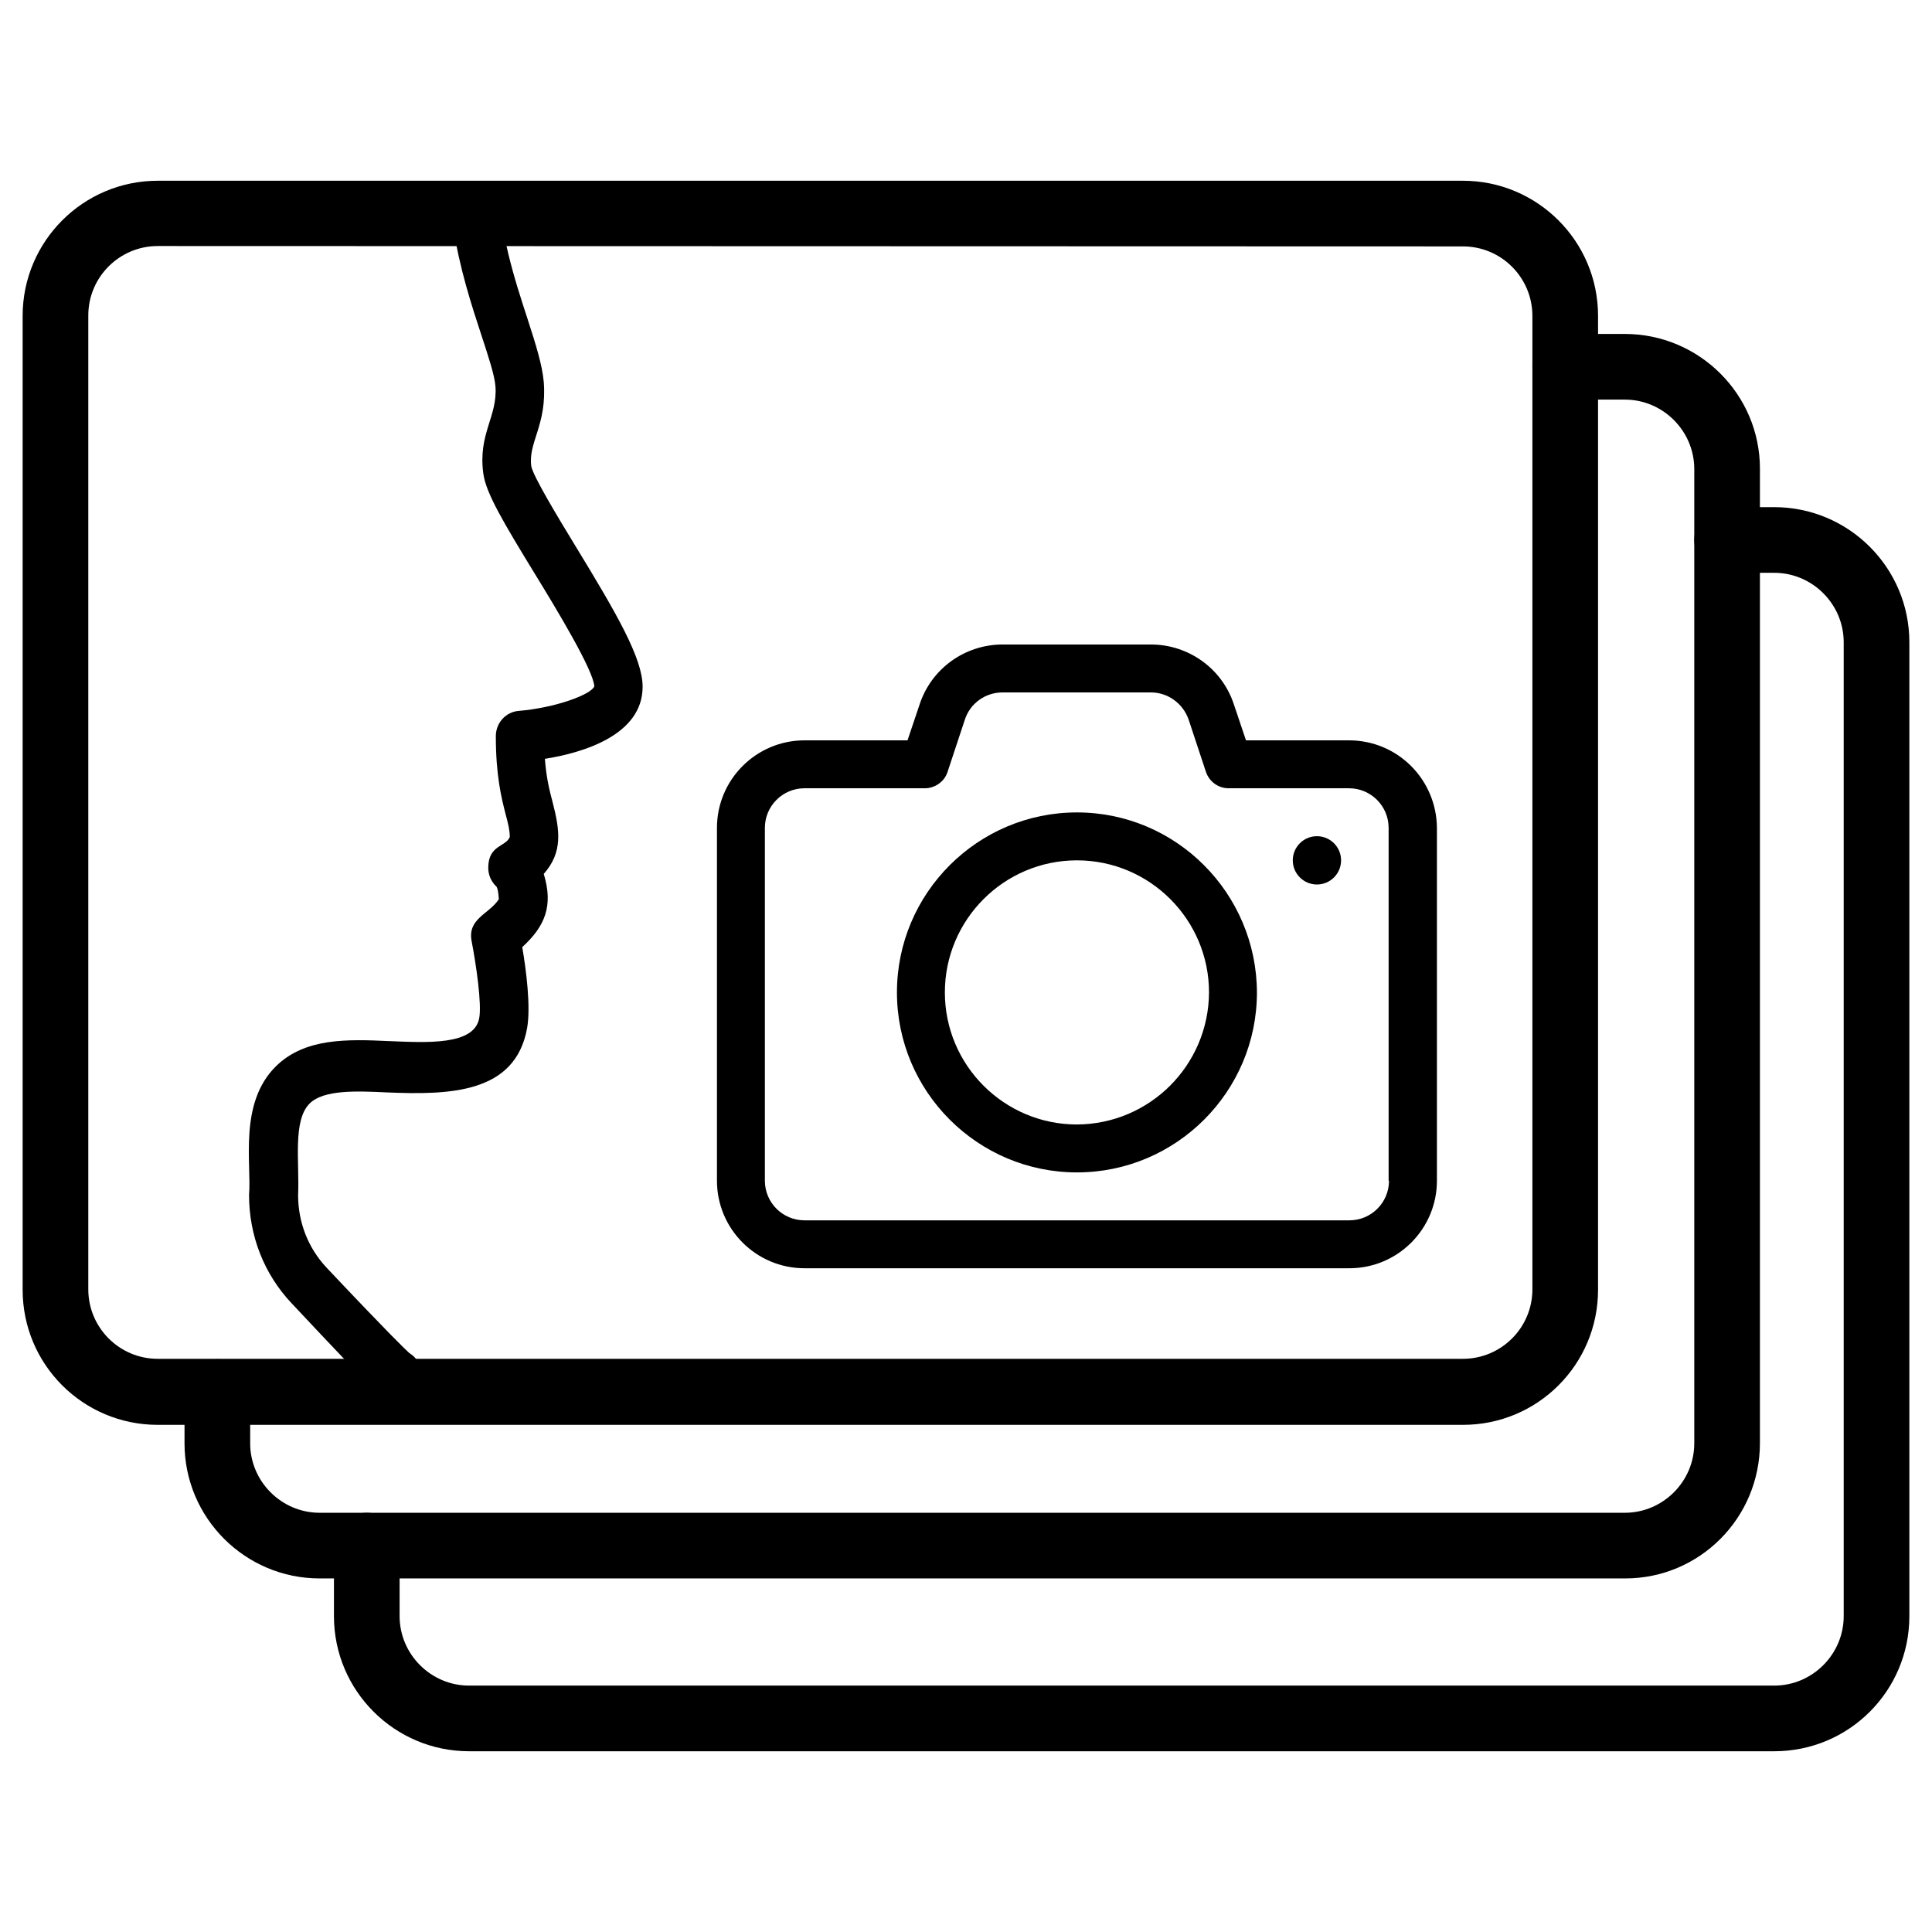 <?xml version="1.0" encoding="utf-8"?>
<!-- Generator: Adobe Illustrator 28.0.0, SVG Export Plug-In . SVG Version: 6.00 Build 0)  -->
<svg version="1.1" id="Layer_1" xmlns="http://www.w3.org/2000/svg" xmlns:xlink="http://www.w3.org/1999/xlink" x="0px" y="0px"
	 viewBox="0 0 512 512" style="enable-background:new 0 0 512 512;" xml:space="preserve">
<style type="text/css">
	.st0{display:none;}
	.st1{display:inline;}
	.st2{fill:none;}
</style>
<g class="st0">
	<path class="st1" d="M330.8,328c47.7-74.8,41.7-65.5,43-67.4c17.4-24.5,26.5-53.3,26.5-83.3C400.4,97.6,335.7,32,256,32
		S111.6,97.5,111.6,177.2c0,30,9.4,59.6,27.3,84.4l42.3,66.4c-45.2,7-122.1,27.7-122.1,73.2c0,16.6,10.8,40.3,62.5,58.8
		c36.1,12.9,83.8,20,134.3,20c94.5,0,196.9-26.7,196.9-78.8C452.9,355.6,376.1,335,330.8,328L330.8,328z M156.1,251.2
		c-0.1-0.2-0.3-0.5-0.5-0.7C140,228.9,132,203.4,132,177.8c0-68.9,55.5-124.9,124-124.9s124,56,124,124.9c0,25.7-7.8,50.4-22.6,71.3
		c-1.3,1.8,5.6-9-101.3,158.8L156.1,251.2L156.1,251.2z M256,461.5c-108.9,0-180-34.9-180-60.3c0-17.1,36.5-45.2,117.5-56.2
		l50.9,86.9c2.5,4.4,6.9,7,11.7,7c4.7,0,9.1-2.6,11.7-7l50.9-86.9c81,11,117.5,39.1,117.5,56.2C436,426.4,365.6,461.5,256,461.5
		L256,461.5z"/>
	<path class="st1" d="M256,111.6c-36.2,0-65.6,29.4-65.6,65.6s29.4,65.6,65.6,65.6s65.6-29.4,65.6-65.6S292.2,111.6,256,111.6
		L256,111.6z M256,222.7c-25.1,0-45.5-20.4-45.5-45.5s20.4-45.5,45.5-45.5s45.5,20.4,45.5,45.5S281.1,222.7,256,222.7z"/>
</g>
<rect y="0" class="st2" width="512" height="512"/>
<g>
	<g>
		<path d="M387.7,377.6H41.8C22,377.6,6,361.6,6,341.8V83.7c0-19.7,16-35.8,35.8-35.8h345.9c19.7,0,35.8,16,35.8,35.8v258.1
			C423.5,361.6,407.5,377.6,387.7,377.6z M41.8,65.2c-10.1,0-18.4,8.2-18.4,18.4v258.1c0,10.1,8.2,18.4,18.4,18.4h345.9
			c10.1,0,18.4-8.2,18.4-18.4V83.7c0-10.1-8.2-18.4-18.4-18.4L41.8,65.2z"/>
	</g>
	<g>
		<path d="M430.7,418.3H84.7c-19.7,0-35.8-16-35.8-35.8v-13.6c0-4.8,3.9-8.7,8.7-8.7s8.7,3.9,8.7,8.7v13.6
			c0,10.1,8.3,18.4,18.4,18.4h345.9c10.1,0,18.4-8.3,18.4-18.4V124.3c0-10.1-8.3-18.4-18.4-18.4h-15.8c-4.8,0-8.7-3.9-8.7-8.7
			c0-4.8,3.9-8.7,8.7-8.7h15.8c19.7,0,35.8,16,35.8,35.7v258.2C466.4,402.3,450.4,418.3,430.7,418.3z"/>
	</g>
	<g>
		<path d="M470.2,464.1H124.3c-19.7,0-35.8-16-35.8-35.8v-18.7c0-4.8,3.9-8.7,8.7-8.7s8.7,3.9,8.7,8.7v18.7
			c0,10.1,8.3,18.4,18.4,18.4h345.9c10.1,0,18.4-8.3,18.4-18.4V170.2c0-10.1-8.3-18.4-18.4-18.4h-12.5c-4.8,0-8.7-3.9-8.7-8.7
			s3.9-8.7,8.7-8.7h12.5c19.7,0,35.8,16,35.8,35.8v258.1C506,448.1,490,464.1,470.2,464.1z"/>
	</g>
	<g class="st0">
		<path class="st1" d="M161.2,272.8"/>
		<path class="st1" d="M219.4,241c43,40.5,85.9,81,128.9,121.6c2.4,5.1,2.3,10.1,0.3,12.2c-1.7,1.9-4,2.8-6.3,2.8
			c-2.2,0-4.2-0.8-6-2.3c-40.3-38-80.6-76-120.9-114"/>
	</g>
	<g class="st0">
		<path class="st1" d="M414.8,331.9c-2,0-4-0.7-5.5-2.1l-67.9-57.4l-66.1,36.7c-4.2,2.3-9.4,0.8-11.8-3.4c-2.3-4.2-0.8-9.4,3.4-11.8
			l71.4-39.6c3.1-1.7,7-1.4,9.8,1l72.5,61.2c3.6,3.1,4.1,8.6,1,12.2C419.7,330.9,417.2,331.9,414.8,331.9z"/>
	</g>
	<g class="st0">
		<path class="st1" d="M328.5,182.2c-20,0-36.2-16.3-36.2-36.2s16.3-36.2,36.2-36.2s36.2,16.3,36.2,36.2S348.5,182.2,328.5,182.2z
			 M328.5,127.1c-10.4,0-18.9,8.5-18.9,18.9s8.5,18.9,18.9,18.9s18.9-8.5,18.9-18.9S339,127.1,328.5,127.1z"/>
	</g>
	<g class="st0">
		<path class="st1" d="M88,324.1c-4.8,0-8.7-3.9-8.7-8.7v-42.9c0-4.8,3.9-8.7,8.7-8.7s8.7,3.9,8.7,8.7v42.9
			C96.7,320.3,92.8,324.1,88,324.1z"/>
	</g>
	<g class="st0">
		<path class="st1" d="M88,281.3c-26.8,0-44.2-19.6-44.2-49.9c0-32.5,18.9-68.8,44.2-68.8c22.4,0,37.8,26.8,42.5,51.6
			c0.9,4.7-2.2,9.3-6.8,10.1c-4.7,0.9-9.3-2.2-10.1-6.8c-4-20.7-15.4-37.6-25.5-37.6c-13.1,0-26.8,26.5-26.8,51.5
			c0,20.7,9.8,32.6,26.8,32.6c5.8,0,10.7-1.4,14.9-4.1c4-2.6,9.4-1.6,12,2.4c2.6,4,1.6,9.4-2.4,12C105.5,278.9,97.1,281.3,88,281.3z
			"/>
	</g>
	<g class="st0">
		<path class="st1" d="M129.6,293.8c-0.2,0-0.4,0-0.6,0c-14.5-1-25.5-10-29.6-24.2c-1.3-4.1-1.9-8.7-1.9-14c0-18.5,8-37.7,19.3-46.5
			c4.8-3.7,9.8-5.5,14.9-5.5c20.2,0,34.3,27.5,34.3,52c0,4.1-0.4,8.1-1.3,12c-0.4,2.2-1.6,4.1-3.4,5.4l-26.6,19.3
			C133.2,293.1,131.4,293.8,129.6,293.8z M131.6,220.8c-1.2,0-2.7,0.6-4.3,1.9c-7,5.5-12.6,19.9-12.6,32.8c0,3.6,0.3,6.5,1.2,9.1
			c2.2,7.5,6.9,10.5,11.3,11.5l21-15.2c0.3-1.7,0.3-3.5,0.3-5.4C148.6,237.9,138.9,220.8,131.6,220.8z"/>
	</g>
</g>
<g>
	<path d="M357.5,196.2h-27.3l-3.2-9.5c-3.1-9.5-12-15.9-22-15.9h-39.3c-10,0-18.9,6.4-22,15.9l-3.2,9.5h-27.3
		c-12.8,0-23.2,10.4-23.2,23.2v93.5c0,12.8,10.4,23.2,23.2,23.2h144.4c12.8,0,23.2-10.4,23.2-23.2v-93.5
		C380.7,206.6,370.4,196.2,357.5,196.2z M368.1,312.9c0,5.8-4.7,10.5-10.5,10.5H213.2c-5.8,0-10.5-4.7-10.5-10.5v-93.5
		c0-5.8,4.7-10.5,10.5-10.5h31.9c2.7,0,5.2-1.8,6-4.3l4.6-13.9c1.4-4.3,5.4-7.2,10-7.2H305c4.5,0,8.5,2.9,10,7.2l4.6,13.9
		c0.9,2.6,3.3,4.3,6,4.3h31.9c5.8,0,10.5,4.7,10.5,10.5V312.9z"/>
	<path d="M285.4,215.3c-26.3,0-47.7,21.4-47.7,47.7s21.4,47.7,47.7,47.7s47.7-21.4,47.7-47.7C333,236.7,311.7,215.3,285.4,215.3z
		 M285.4,298c-19.3,0-35-15.7-35-35s15.7-35,35-35s35,15.7,35,35C320.3,282.3,304.7,297.9,285.4,298z"/>
	<circle cx="349" cy="228" r="6.4"/>
</g>
<path d="M120.1,60c1.6,10.9,4.9,21,7.5,28.9c1.8,5.5,3.5,10.6,3.7,13.5c0.6,8-4.7,12.6-3.2,23.2c0.7,5.1,5.4,13,13.6,26.4
	c5.9,9.6,15.6,25.7,15.8,29.9c-0.9,2.2-10.4,5.7-20.1,6.5c-3.4,0.3-6,3.2-6,6.7c0,10.5,1.5,16.4,2.6,20.7c0.7,2.6,1.1,4.3,1.1,6
	c-1,2.6-5.5,2.1-5.7,7.8c-0.1,2.1,0.7,4,2.2,5.4c0.2,0.3,0.5,1.3,0.6,3.3c-2.6,4-8.4,5.1-7.2,11.2c1.2,6.2,2.7,16.6,2,20.3
	c-1.3,7.3-13.9,6.5-23.9,6.1c-11-0.5-22.3-0.9-30,6.7c-9.9,9.8-6.4,25.8-7.1,34.1c0,10.8,4,21,11.3,28.7
	c24.2,25.8,24.4,25.8,27.9,25.8c6.6,0,9-9.1,3.3-12.6c-1-0.9-5.2-4.9-21.9-22.6c-4.9-5.2-7.6-12-7.6-19.3c0.4-8.7-1.5-19.8,3.1-24.3
	c3.7-3.6,12.2-3.3,20.4-2.9c16.7,0.7,34.1,0.3,37.2-17.1c1-5.8-0.3-15.6-1.3-21.4c6-5.5,8.3-10.9,5.7-19.4
	c5.1-5.8,4.3-11.5,2.3-19.2c-0.8-3-1.6-6.2-2-11.3c10.1-1.6,25.9-6.3,25.9-19.1l0,0c0-7.5-6.7-19.1-17.8-37.3
	c-4.7-7.7-11.1-18.3-11.7-21.1c-0.9-6.4,4.2-10.9,3.3-22.4c-0.4-4.5-2.1-9.9-4.3-16.7c-3.4-10.4-7.6-23.3-7.7-36.6 M124.7,26.6"/>
<g class="st0">
	<g class="st1">
		<path d="M417.9,321.7c-17.2-16.2-34.4-32.4-51.6-48.7c-9.5,6.9-19.1,13.9-28.6,20.8c-0.2,0.2-0.4,0.3-0.7,0.5l-103.1,75.2
			c-3,2.2-7.2,1.6-9.5-1.5c-2.2-3-1.6-7.2,1.5-9.5L328.5,284c0.2-0.2,0.4-0.3,0.6-0.5l33.8-24.6c2.6-1.9,6.2-1.7,8.6,0.5
			c15.7,14.8,31.5,29.7,47.2,44.5L417.9,321.7z"/>
	</g>
	<g>
		<path class="st1" d="M534.9,340.6c-1.6,0-3.1-0.5-4.3-1.6l-53-44.8L426,322.8c-3.2,1.8-7.4,0.6-9.2-2.6s-0.6-7.4,2.6-9.2
			l55.7-30.9c2.4-1.4,5.5-1.1,7.6,0.7l56.5,47.8c2.8,2.4,3.2,6.7,0.8,9.5C538.7,339.8,536.8,340.6,534.9,340.6z"/>
	</g>
</g>
<g class="st0">
	<g class="st1">
		<path d="M308.8,310.1c-1.3-2.5-4.8-3.9-7.7-2.8c-28.2,10.5-41.9,5.5-56.7,0c-15-5.5-30.4-11-57.9,0c-28.2,10.5-41.9,5.5-56.7,0
			c-15-5.5-30.4-11-57.9,0c-2.9,1.1-4.2,4.1-2.9,6.6c1.3,2.5,4.8,3.6,7.7,2.5c22.7-9.1,34.6-4.7,48.3,0.3c9,3.3,18.9,6.9,31.7,6.9
			c9.3,0,20.5-1.9,34.3-6.9c22.7-9.1,34.6-4.7,48.3,0.3c9,3.3,18.9,6.9,31.7,6.9c9.3,0,20.5-1.9,34.3-6.9
			C308.8,315.6,310.1,312.6,308.8,310.1z"/>
	</g>
</g>
<g class="st0">
	<g class="st1">
		<path d="M265.6,337.2c-6-1.5-10.1-3.3-12-4c-10.7-4.4-22.1-6.1-25.3-6.3c-8.9-0.5-19.4,1-32.6,6.3c-28.2,10.5-41.9,5.5-56.7,0
			c-15-5.5-30.7-11-57.9,0c-2.9,1.4-4.2,4.4-2.9,6.9c1.3,2.5,4.8,3.6,7.7,2.5c22.7-9.1,34.6-4.7,48.3,0.3c9,3.3,18.9,6.9,31.7,6.9
			c9.3,0,20.5-1.9,34.3-6.9c22.7-9.1,34.6-4.7,48.3,0.3c4.7,1.7,4.8,1.8,8.3,2.9L265.6,337.2z"/>
	</g>
</g>
<g class="st0">
	<g class="st1">
		<path d="M382.9,335.7c-1.2-2.6-4.4-4.1-7.1-2.9c-25.9,11.2-38.6,5.9-52.1,0c-13.8-5.9-28-11.8-53.3,0c-25.9,11.2-38.6,5.9-52.1,0
			c-13.8-5.9-28-11.8-53.3,0c-2.4,0.9-3.5,4.1-2.4,6.8c1.2,2.6,4.4,3.8,7.1,2.6c20.9-9.7,31.8-5,44.4,0.3c8.2,3.5,17.4,7.4,29.1,7.4
			c8.5,0,18.8-2.1,31.5-7.4c20.9-9.7,31.8-5,44.4,0.3c8.2,3.5,17.4,7.4,29.1,7.4c8.5,0,18.8-2.1,31.5-7.4
			C382.6,341.6,384.1,338.3,382.9,335.7z"/>
	</g>
</g>
<g class="st0">
	<g class="st1">
		<path d="M393.5,155.8h-28.5c-0.9-7.7-4.1-14.7-8.5-20.3l20.3-20.3c2.1-2.1,2.1-5.6,0-7.7s-5.6-2.1-7.7,0l-20.3,20.3
			c-5.9-4.4-12.9-7.7-20.3-8.5V90.8c0-2.9-2.4-5.3-5.3-5.3c-2.9,0-5.3,2.4-5.3,5.3v28.5c-7.7,0.9-14.7,4.1-20.3,8.5l-20.3-20.3
			c-2.1-2.1-5.6-2.1-7.7,0c-2.1,2.1-2.1,5.6,0,7.7l20.3,20.3c-4.4,5.9-7.7,12.9-8.5,20.3h-28.5c-2.9,0-5.3,2.4-5.3,5.3
			s2.4,5.3,5.3,5.3h28.5c0.9,7.7,4.1,14.7,8.5,20.3l-20.3,20.3c-2.1,2.1-2.1,5.6,0,7.7c1.2,1.2,2.4,1.5,3.8,1.5
			c1.5,0,2.6-0.6,3.8-1.5l20.3-20.3c5.9,4.4,12.9,7.7,20.3,8.5v28.5c0,2.9,2.4,5.3,5.3,5.3c2.9,0,5.3-2.4,5.3-5.3v-28.5
			c7.7-0.9,14.7-4.1,20.3-8.5l20.3,20.3c1.2,1.2,2.4,1.5,3.8,1.5c1.5,0,2.6-0.6,3.8-1.5c2.1-2.1,2.1-5.6,0-7.7l-20.3-20.3
			c4.4-5.9,7.7-12.9,8.5-20.3h28.5c2.9,0,5.3-2.4,5.3-5.3C398.8,158.2,396.4,155.8,393.5,155.8z M322.8,192.6
			c-17.4,0-31.5-14.1-31.5-31.5s14.1-31.5,31.5-31.5s31.5,14.1,31.5,31.5S340.2,192.6,322.8,192.6z"/>
	</g>
</g>
</svg>
